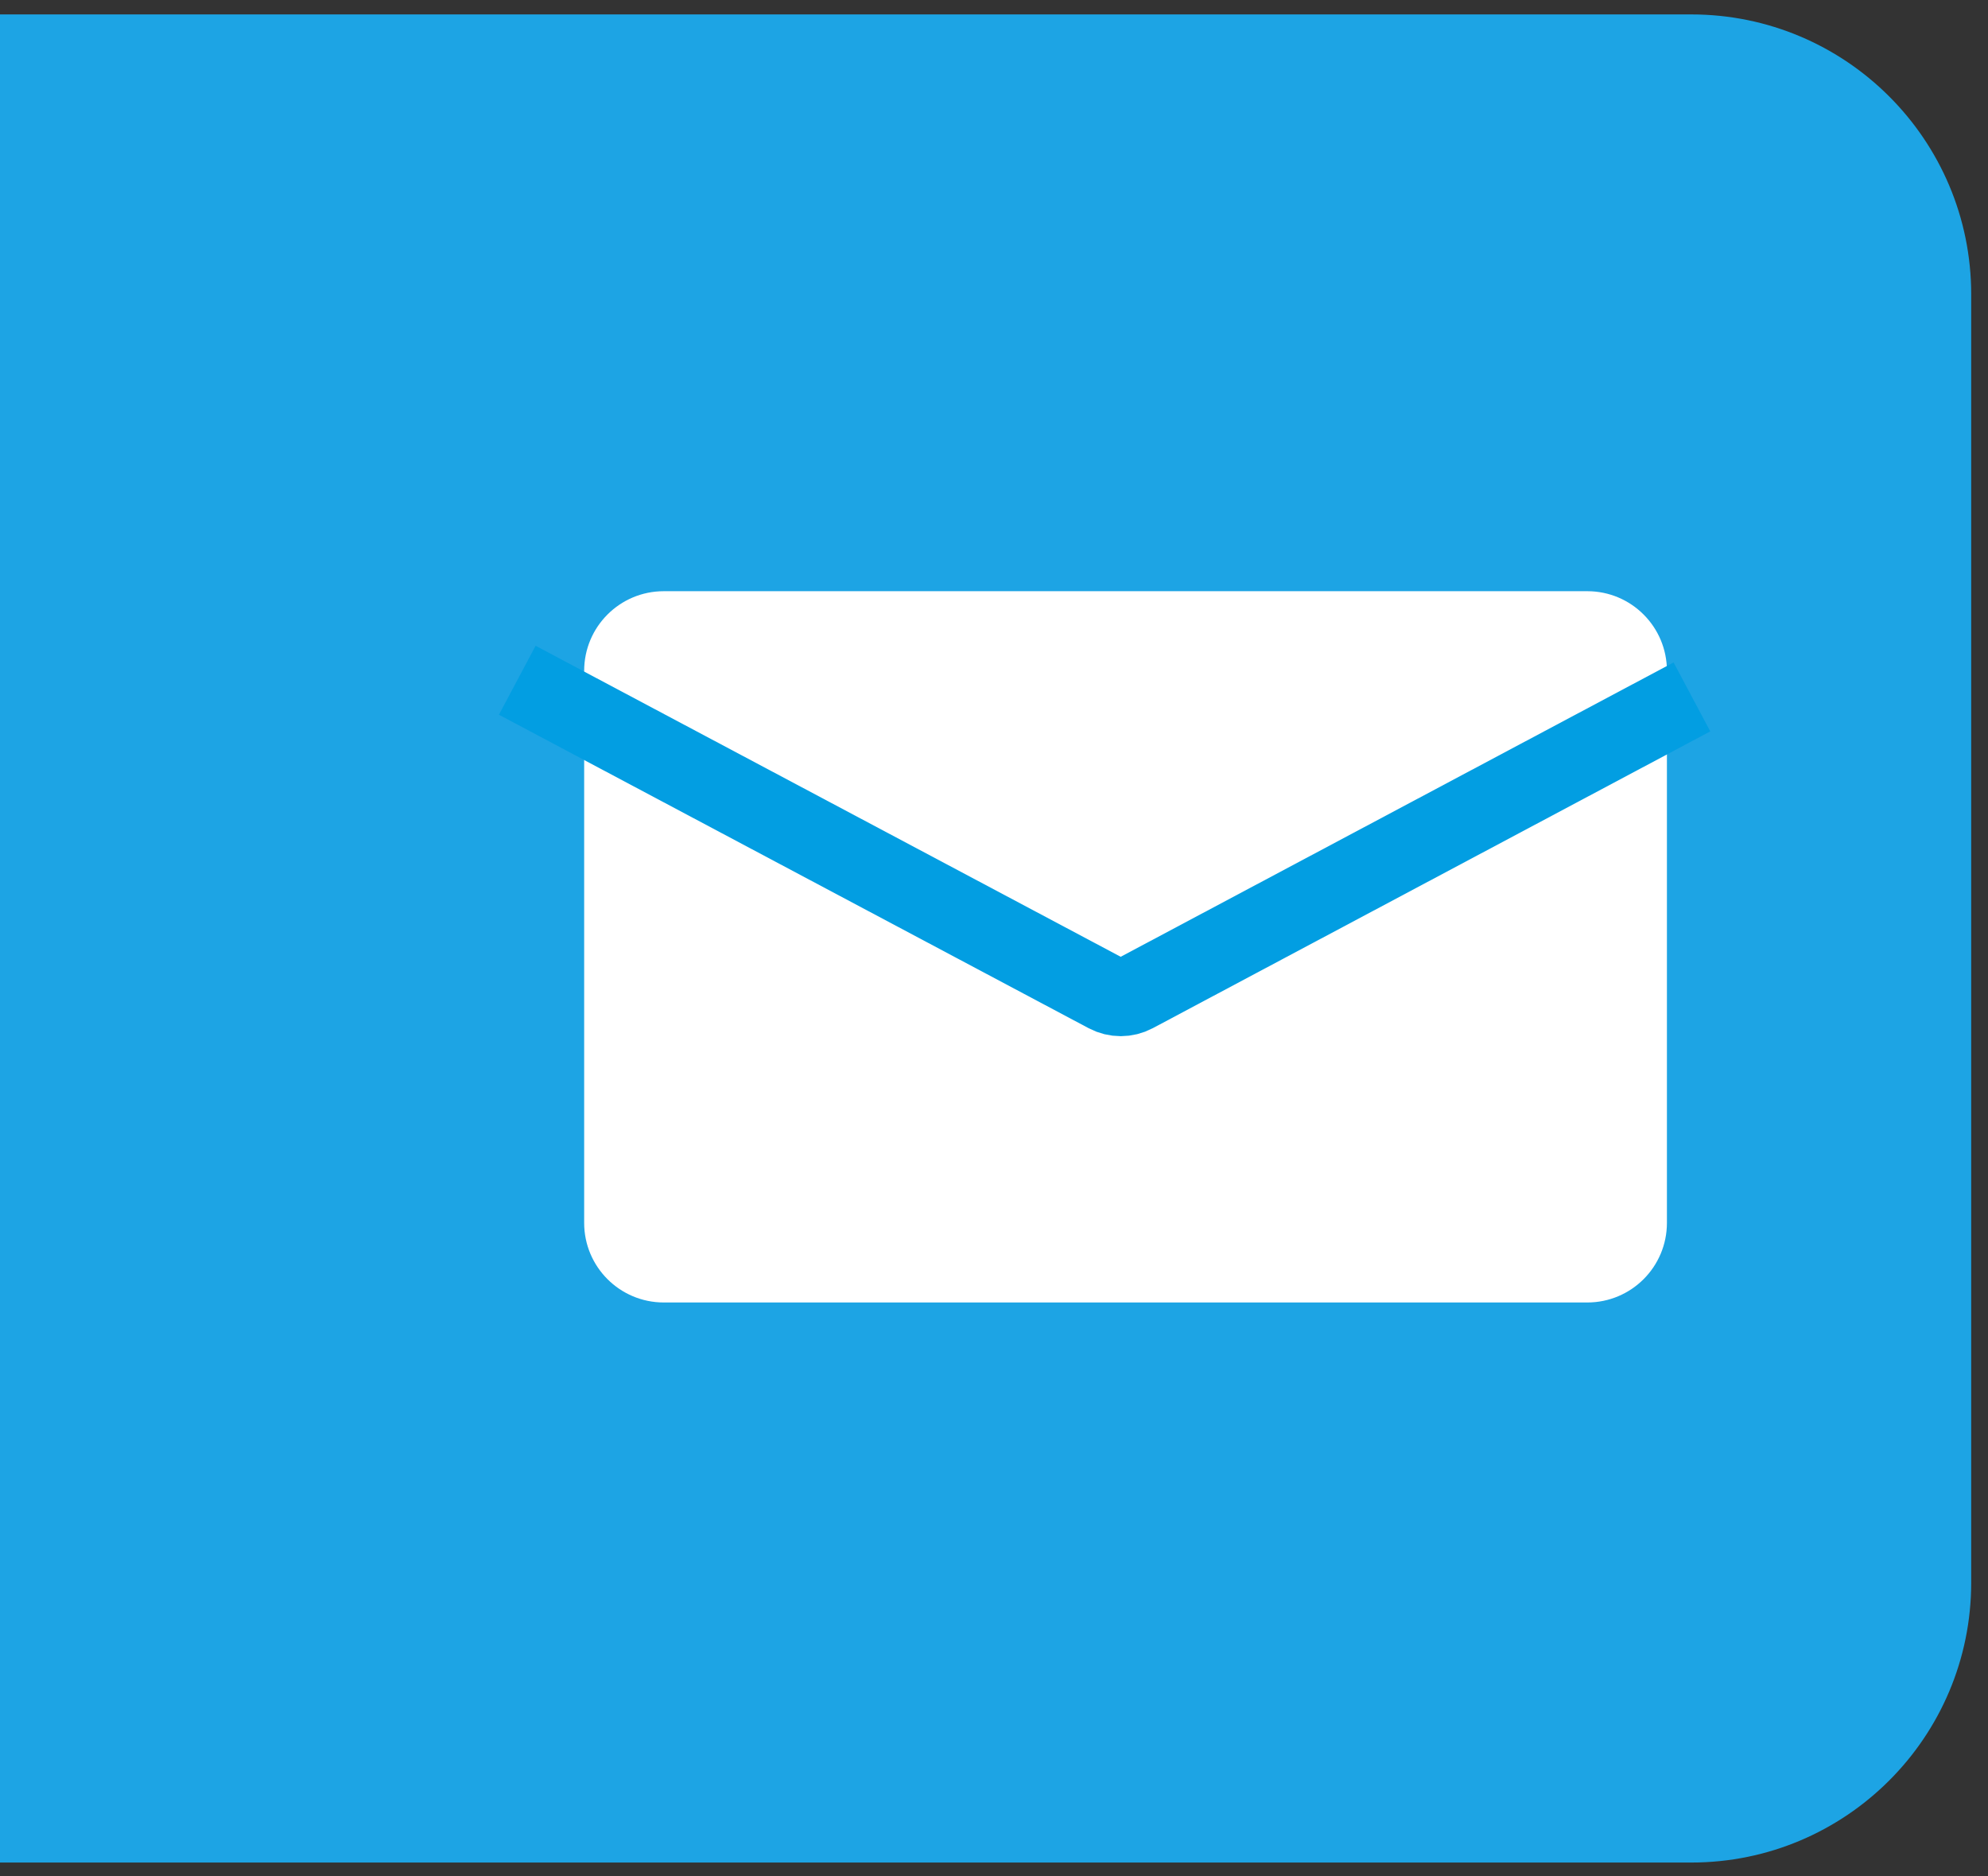 <svg xmlns="http://www.w3.org/2000/svg" width="71" height="67" viewBox="0 0 71 67" fill="none">
<rect x="0" y="0" width="71" height="67" fill="#333333" stroke="none"/>
<path d="M60.4 66.515H-26.6C-32.123 66.515 -36.6 62.038 -36.6 56.515V10.515C-36.6 4.992 -32.123 0.515 -26.6 0.515H60.4C65.923 0.515 70.4 4.992 70.4 10.515V56.515C70.4 62.038 65.923 66.515 60.4 66.515Z" fill="#029EE2" style="&#10;    fill: #1DA4E4;&#10;"/>
<path d="M56.69 21.113H23.706C22.136 21.113 20.863 22.386 20.863 23.957V43.671C20.863 45.241 22.136 46.514 23.706 46.514H56.69C58.26 46.514 59.533 45.241 59.533 43.671V23.957C59.533 22.386 58.26 21.113 56.69 21.113Z" fill="white"/>
<path d="M18.474 24.293L39.536 35.488C39.842 35.65 40.21 35.65 40.516 35.487L60.426 24.888" stroke="#029EE2" stroke-width="2.789"/>
</svg>